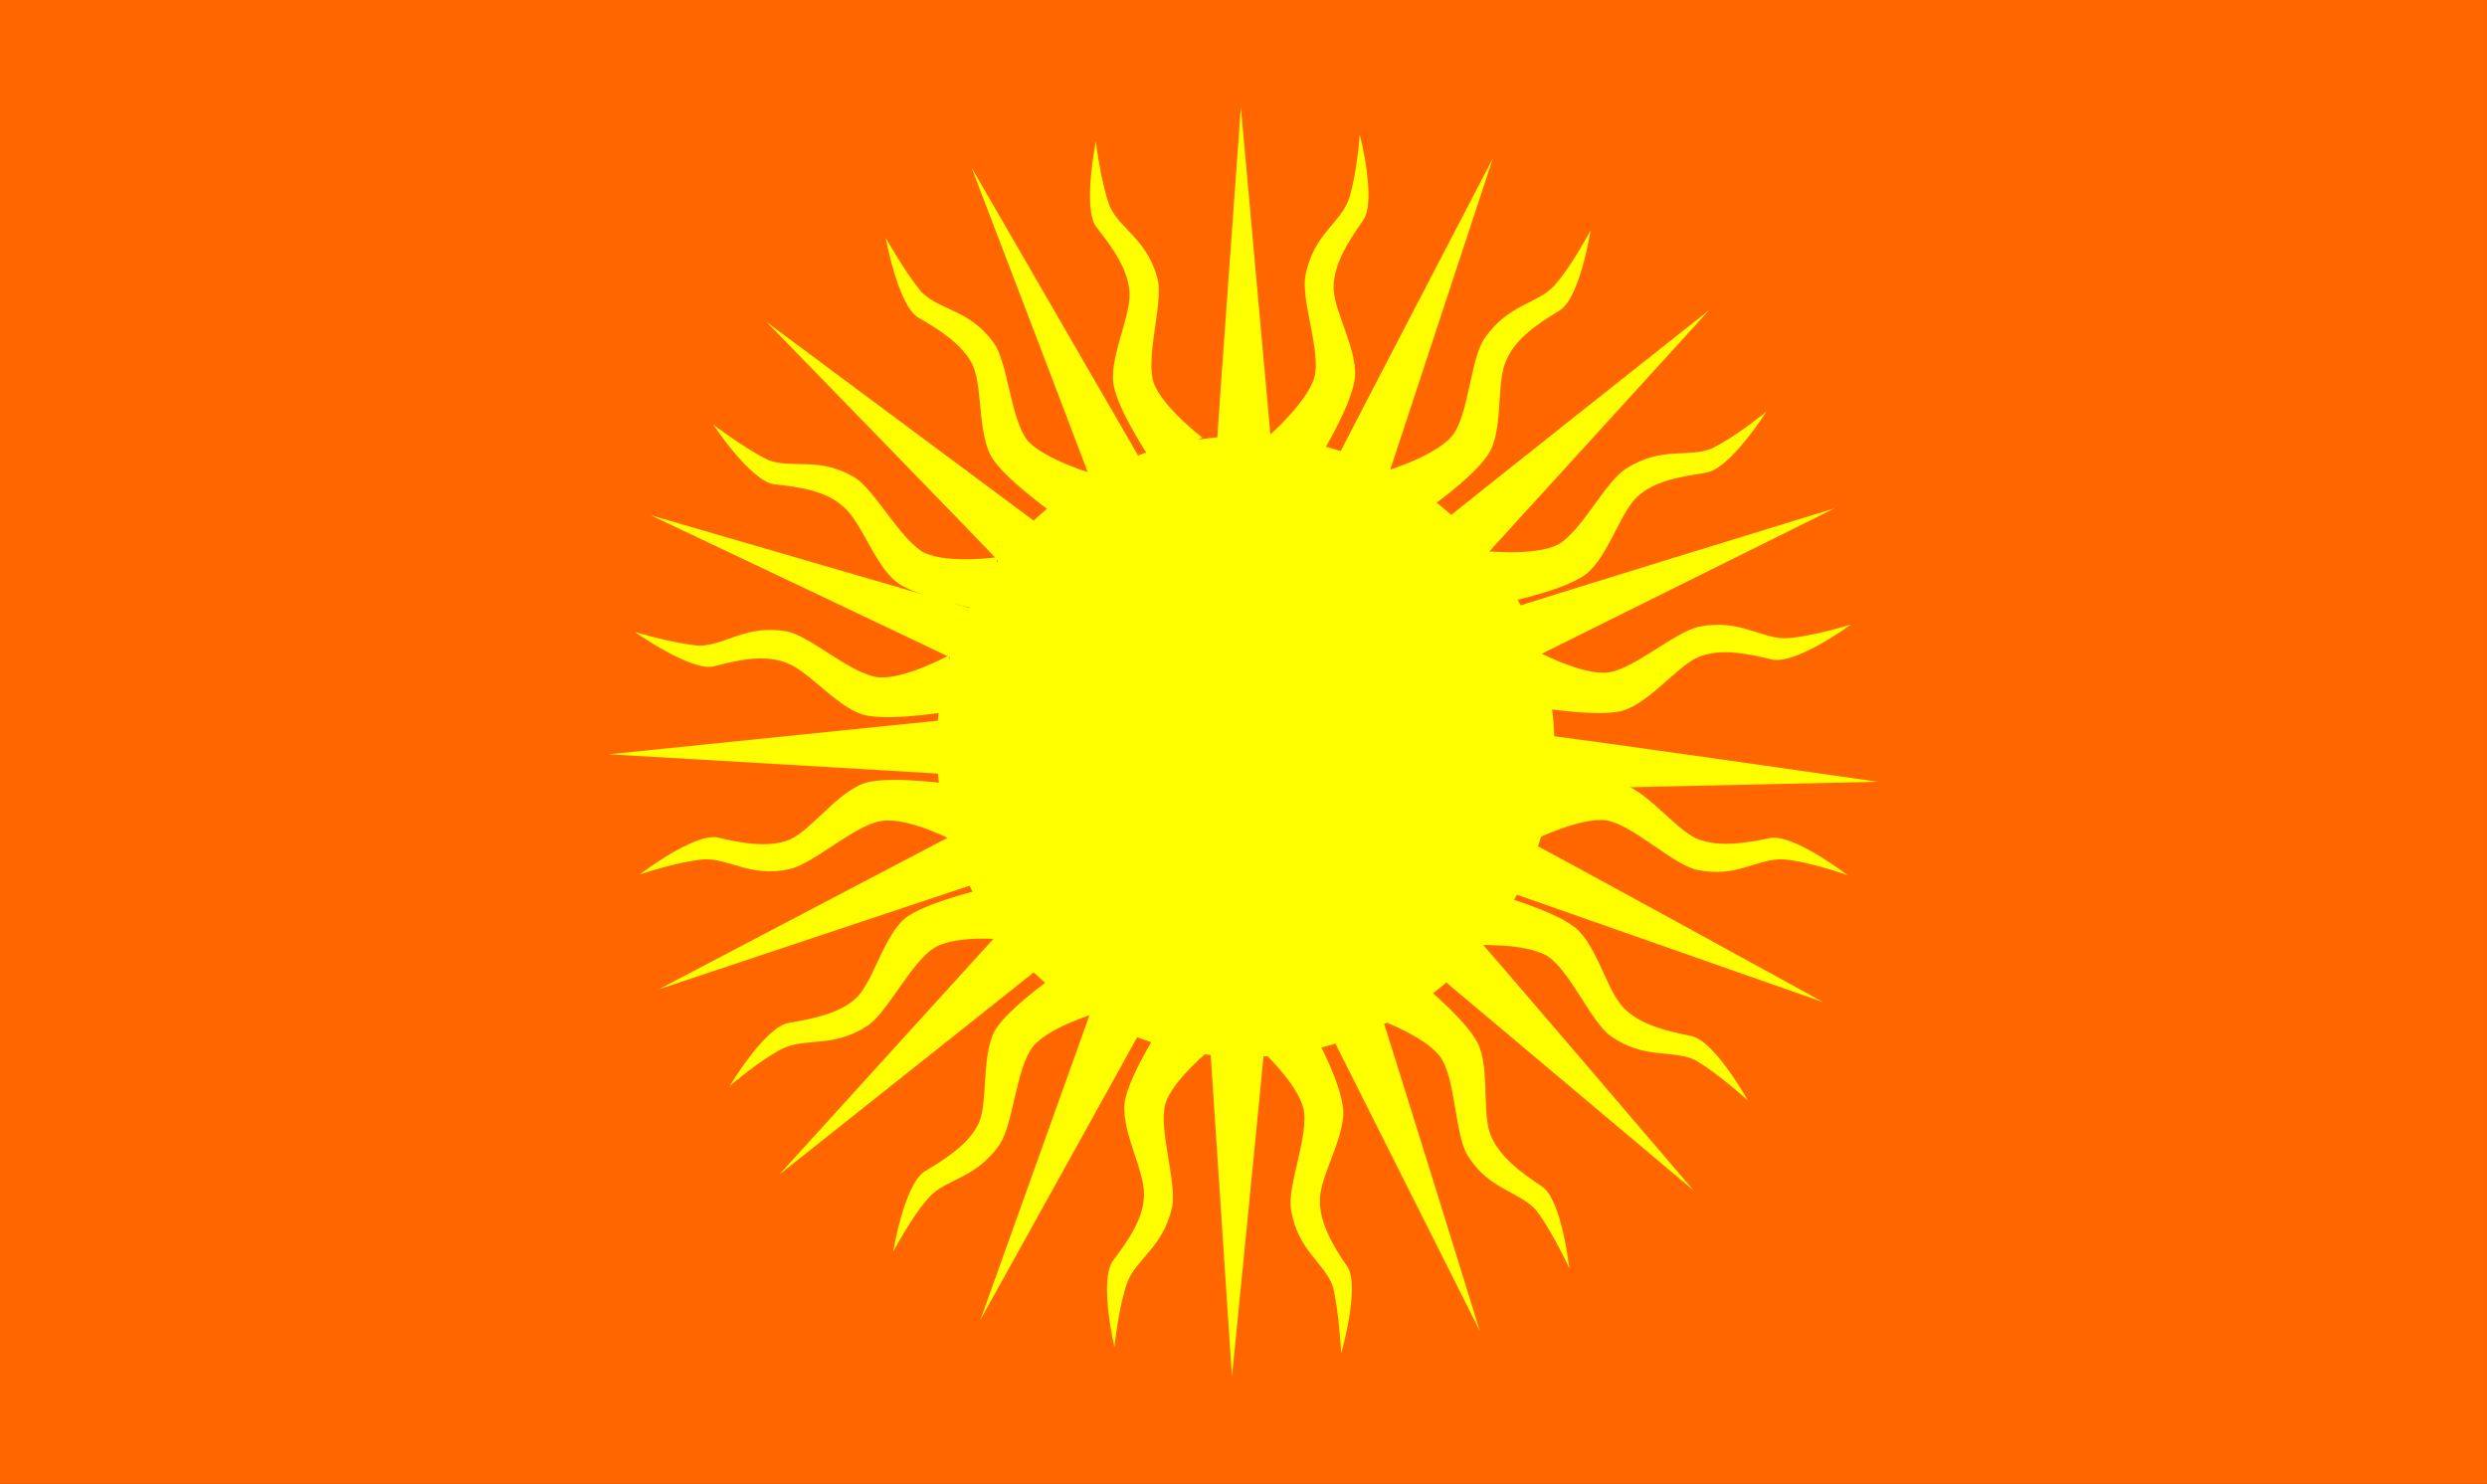 <?xml version="1.0" encoding="UTF-8" standalone="no"?>
<!-- Created with Inkscape (http://www.inkscape.org/) -->

<svg
   xmlns:dc="http://purl.org/dc/elements/1.1/"
   xmlns:cc="http://creativecommons.org/ns#"
   xmlns:rdf="http://www.w3.org/1999/02/22-rdf-syntax-ns#"
   xmlns:svg="http://www.w3.org/2000/svg"
   xmlns="http://www.w3.org/2000/svg"
   xmlns:sodipodi="http://sodipodi.sourceforge.net/DTD/sodipodi-0.dtd"
   xmlns:inkscape="http://www.inkscape.org/namespaces/inkscape"
   width="288.996mm"
   height="172.439mm"
   viewBox="0 0 1024 611.006"
   id="svg51269"
   version="1.1"
   inkscape:version="0.91 r13725"
   sodipodi:docname="Flag of Orange.svg">
  <rect x="0" y="0" width="1024" height="611.006" fill="#333333" stroke="none"/>
  <defs
     id="defs51271" />
  <sodipodi:namedview
     id="base"
     pagecolor="#ffffff"
     bordercolor="#666666"
     borderopacity="1.0"
     inkscape:pageopacity="0.0"
     inkscape:pageshadow="2"
     inkscape:zoom="0.7"
     inkscape:cx="390.47351"
     inkscape:cy="214.15564"
     inkscape:document-units="px"
     inkscape:current-layer="layer1"
     showgrid="false"
     fit-margin-top="0"
     fit-margin-left="0"
     fit-margin-right="0"
     fit-margin-bottom="0"
     inkscape:window-width="1410"
     inkscape:window-height="855"
     inkscape:window-x="0"
     inkscape:window-y="1"
     inkscape:window-maximized="1" />
  <g
     inkscape:label="Layer 1"
     inkscape:groupmode="layer"
     id="layer1"
     transform="translate(-610.857,-798.288)">
    <path
       style="fill:#ff6600;fill-opacity:1;stroke:none"
       d="m 610.857,798.288 1024,0 0,611.006 -1024,0 z"
       id="rect3004" />
    <g
       id="g3887"
       style="fill:#ffff00;stroke:none"
       transform="matrix(2.829,0,0,2.829,610.857,798.288)">
      <path
         d="m 183.3,152.6 c 0,0 5.4,4.9 6.4,8.7 0.9,3.9 -2.4,11.3 -1.8,14.8 1,6 4.8,7.6 6.1,11.2 0.9,3.7 1.2,9.7 1.2,9.7 0,0 2.8,-9.7 0.9,-12.6 -2,-2.9 -4.1,-6.4 -4,-9.8 0.1,-3.8 4.1,-9.7 3.3,-13.8 -0.6,-4.1 -4.6,-11.3 -4.6,-11.3 z"
         id="path7368-6-22-6"
         inkscape:connector-curvature="0" />
      <path
         d="m 176.5,152.5 c 0,0 -5.8,4.6 -6.9,8.2 -1,3.8 1.7,11.4 1,15 -1.4,6 -5.1,7.4 -6.5,10.9 -1.3,3.5 -1.9,9.5 -1.9,9.5 0,0 -2.3,-9.7 -0.2,-12.6 2.1,-2.8 4.5,-6.1 4.5,-9.6 0.1,-3.7 -3.7,-9.9 -2.7,-14 0.9,-4 5.4,-10.9 5.4,-10.9 z"
         id="path7368-7-8"
         inkscape:connector-curvature="0" />
      <path
         d="m 177.1,64.7 c 0,-0.7 3.5,-49.1 3.5,-49.1 l 4.5,49.9 z"
         id="path7078"
         inkscape:connector-curvature="0" />
      <path
         d="M 194.6,66.7 C 194.9,66 217.3,23 217.3,23 l -15.7,47.6 z"
         id="path7078-1"
         inkscape:connector-curvature="0" />
      <path
         d="m 210.2,75.8 c 0.6,-0.6 38.6,-30.7 38.6,-30.7 L 215,82.2 Z"
         id="path7078-1-7"
         inkscape:connector-curvature="0" />
      <path
         d="M 219.9,88.6 C 220.7,88.2 267,74 267,74 l -44.9,22.3 z"
         id="path7078-1-7-4"
         inkscape:connector-curvature="0" />
      <path
         d="m 224.5,107 c 0.9,-0.1 48.8,6.8 48.8,6.8 l -50.1,1.1 z"
         id="path7078-1-7-4-0"
         inkscape:connector-curvature="0" />
      <path
         d="m 222.1,122.3 c 0.9,0.3 43.3,23.6 43.3,23.6 l -47.3,-16.6 z"
         id="path7078-1-7-4-0-9"
         inkscape:connector-curvature="0" />
      <path
         d="m 214.4,135.9 c 0.7,0.6 32.1,37.4 32.1,37.4 L 208.1,141 Z"
         id="path7078-1-7-4-0-9-4"
         inkscape:connector-curvature="0" />
      <path
         d="m 200.7,146.8 c 0.4,0.8 14.7,47 14.7,47 L 192.9,149 Z"
         id="path7078-1-7-4-0-9-4-8"
         inkscape:connector-curvature="0" />
      <path
         d="m 184.1,151.4 c 0,0.9 -4.8,49 -4.8,49 l -3.3,-50 z"
         id="path7078-1-7-4-0-9-4-8-8"
         inkscape:connector-curvature="0" />
      <path
         d="m 166.6,149 c -0.4,0.8 -23.9,43.1 -23.9,43.1 l 16.9,-47.2 z"
         id="path7078-1-7-4-0-9-4-8-8-2"
         inkscape:connector-curvature="0" />
      <path
         d="m 152,140.3 c -0.7,0.6 -38.6,30.7 -38.6,30.7 l 33.7,-37.1 z"
         id="path7078-1-7-4-0-9-4-8-8-2-4"
         inkscape:connector-curvature="0" />
      <path
         d="M 142.7,128.4 C 141.8,128.7 95.9,144 95.9,144 l 44.4,-23.3 z"
         id="path19"
         inkscape:connector-curvature="0" />
      <path
         d="m 137.9,112.7 c -1,-0.1 -49.3,-2.9 -49.3,-2.9 l 49.9,-5.1 z"
         id="path21"
         inkscape:connector-curvature="0" />
      <path
         d="M 139.3,96.2 C 138.4,95.7 94.7,75 94.7,75 l 48.1,14 z"
         id="path23"
         inkscape:connector-curvature="0" />
      <path
         d="M 146,82.4 C 145.4,81.6 111.6,46.9 111.6,46.9 l 40.2,29.9 z"
         id="path25"
         inkscape:connector-curvature="0" />
      <path
         d="m 159,70.6 c -0.3,-1 -17.6,-46.2 -17.6,-46.2 l 25.1,43.4 z"
         id="path27"
         inkscape:connector-curvature="0" />
      <path
         d="m 184.6,63.5 c 0,0 5.6,-4.82 6.7,-8.57 1,-3.75 -2,-11.29 -1.3,-14.82 1.2,-6.07 5,-7.5 6.3,-11.07 1.2,-3.58 1.6,-9.47 1.6,-9.47 0,0 2.5,9.64 0.5,12.5 -2,2.86 -4.3,6.25 -4.3,9.82 0,3.57 3.9,9.65 3,13.75 -0.8,4.11 -5.1,11.07 -5.1,11.07 z"
         id="path7368"
         inkscape:connector-curvature="0" />
      <path
         d="m 201.9,68.5 c 0,0 7,-2.1 9.5,-5.1 2.4,-3.1 2.6,-11.2 4.7,-14.2 3.5,-5 7.6,-4.9 10.1,-7.6 2.6,-2.9 5.3,-8.1 5.3,-8.1 0,0 -1.5,9.8 -4.5,11.7 -3,1.8 -6.4,4 -7.8,7.3 -1.5,3.3 -0.3,10.4 -2.7,13.8 -2.4,3.5 -9.1,8.1 -9.1,8.1 z"
         id="path7368-5"
         inkscape:connector-curvature="0" />
      <path
         d="m 216,80.2 c 0,0 7.3,0.8 10.7,-0.9 3.5,-1.9 6.9,-9.2 10,-11.1 5.2,-3.3 8.9,-1.5 12.4,-2.9 3.4,-1.6 8,-5.4 8,-5.4 0,0 -5.3,8.4 -8.8,8.9 -3.5,0.6 -7.5,1.1 -10.1,3.6 -2.6,2.5 -4.4,9.5 -8,11.6 -3.5,2.2 -11.5,3.8 -11.5,3.8 z"
         id="path7368-2"
         inkscape:connector-curvature="0" />
      <path
         d="m 223.7,94.8 c 0,0 6.5,3.5 10.3,3.1 3.9,-0.5 9.8,-6 13.4,-6.7 6,-1.1 8.8,1.8 12.6,1.7 3.7,-0.2 9.4,-2 9.4,-2 0,0 -8,5.9 -11.5,5.1 -3.4,-0.8 -7.3,-1.7 -10.6,-0.4 -3.4,1.4 -7.6,7.3 -11.8,8 -4.1,0.7 -12.1,-0.7 -12.1,-0.7 z"
         id="path7368-7"
         inkscape:connector-curvature="0" />
      <path
         d="m 175,63.7 c 0,0 -5.8,-4.4 -7.1,-8 -1.2,-3.8 1.4,-11.5 0.6,-15 -1.5,-5.9 -5.4,-7.2 -7,-10.7 -1.3,-3.5 -2,-9.4 -2,-9.4 0,0 -2,9.8 0.1,12.5 2.2,2.8 4.6,6 4.8,9.5 0.2,3.7 -3.3,10 -2.2,14 1,4 5.6,10.8 5.6,10.8 z"
         id="path7368-6"
         inkscape:connector-curvature="0" />
      <path
         d="m 159.2,69 c 0,0 -7,-2 -9.6,-4.8 -2.5,-3.1 -2.9,-11.3 -4.9,-14.2 -3.6,-5 -7.7,-4.7 -10.5,-7.4 -2.4,-2.8 -5.3,-8 -5.3,-8 0,0 1.8,9.8 4.7,11.6 3.1,1.8 6.5,3.9 8,7 1.5,3.4 0.6,10.6 3.1,13.9 2.4,3.3 9.1,8 9.1,8 z"
         id="path7368-6-1"
         inkscape:connector-curvature="0" />
      <path
         d="m 145.3,81.1 c 0,0 -7.2,1 -10.7,-0.6 -3.5,-1.8 -7.2,-9.1 -10.2,-11 -5.3,-3.1 -8.9,-1.2 -12.5,-2.5 -3.4,-1.6 -8.1,-5.2 -8.1,-5.2 0,0 5.5,8.3 8.9,8.7 3.6,0.4 7.5,0.9 10.1,3.3 2.8,2.4 4.8,9.4 8.4,11.4 3.6,2.1 11.7,3.6 11.7,3.6 z"
         id="path7368-6-4"
         inkscape:connector-curvature="0" />
      <path
         d="m 138.1,95.4 c 0,0 -6.4,3.5 -10.2,3.2 -4,-0.4 -9.9,-6 -13.4,-6.7 -6,-1 -8.8,2 -12.7,2.1 -3.7,-0.3 -9.4,-2 -9.4,-2 0,0 8.2,5.8 11.5,5 3.4,-0.9 7.3,-1.8 10.6,-0.5 3.5,1.3 7.8,7.1 11.9,7.7 4.1,0.7 12.1,-0.7 12.1,-0.7 z"
         id="path7368-6-2"
         inkscape:connector-curvature="0" />
      <path
         d="m 223.4,122.2 c 0,0 6.5,-3.2 10.3,-2.8 3.9,0.6 9.7,6.4 13.2,7.2 5.9,1.3 8.8,-1.7 12.7,-1.5 3.7,0.3 9.3,2.3 9.3,2.3 0,0 -7.9,-6.1 -11.3,-5.4 -3.4,0.7 -7.4,1.4 -10.6,0.1 -3.4,-1.5 -7.5,-7.4 -11.6,-8.2 -4,-0.9 -12.1,0.3 -12.1,0.3 z"
         id="path7368-6-3"
         inkscape:connector-curvature="0" />
      <path
         d="m 214.5,137.6 c 0,0 7.2,-0.4 10.6,1.5 3.4,2.1 6.4,9.6 9.3,11.7 5,3.5 8.8,1.9 12.3,3.5 3.3,1.9 7.7,5.9 7.7,5.9 0,0 -4.9,-8.8 -8.3,-9.4 -3.5,-0.7 -7.4,-1.6 -9.8,-4.1 -2.6,-2.7 -4,-9.7 -7.5,-12 -3.4,-2.4 -11.3,-4.6 -11.3,-4.6 z"
         id="path7368-6-22"
         inkscape:connector-curvature="0" />
      <path
         d="m 200.4,148.3 c 0,0 6.8,2.4 9.2,5.5 2.3,3.2 2.1,11.3 4,14.4 3.2,5.1 7.4,5.1 10,8 2.3,3 4.8,8.4 4.8,8.4 0,0 -1.1,-10 -4,-11.9 -3,-2 -6.2,-4.3 -7.5,-7.6 -1.3,-3.5 0.1,-10.5 -2.2,-13.9 -2.2,-3.6 -8.6,-8.7 -8.6,-8.7 z"
         id="path7368-6-22-1"
         inkscape:connector-curvature="0" />
      <path
         d="m 159.8,147.4 c 0,0 -7.1,2 -9.5,5 -2.4,3.1 -2.8,11.1 -4.8,14.2 -3.5,5 -7.6,4.9 -10.2,7.6 -2.5,2.7 -5.3,8 -5.3,8 0,0 1.6,-9.8 4.6,-11.7 3,-1.8 6.4,-3.9 7.9,-7.1 1.4,-3.4 0.2,-10.6 2.7,-14 2.5,-3.4 9.2,-8 9.2,-8 z"
         id="path7368-7-5"
         inkscape:connector-curvature="0" />
      <path
         d="m 146.7,136.8 c 0,0 -7.3,-0.8 -10.6,1.1 -3.4,2 -6.8,9.3 -9.8,11.4 -5.1,3.3 -8.8,1.7 -12.3,3.3 -3.3,1.6 -7.8,5.5 -7.8,5.5 0,0 5.1,-8.6 8.6,-9.2 3.4,-0.6 7.4,-1.3 9.9,-3.7 2.6,-2.6 4.1,-9.8 7.7,-12 3.6,-2.2 11.5,-4 11.5,-4 z"
         id="path7368-7-5-7"
         inkscape:connector-curvature="0" />
      <path
         d="m 138.6,122.3 c 0,0 -6.5,-3.4 -10.3,-2.8 -3.9,0.6 -9.7,6.1 -13.3,7 -5.9,1.3 -8.8,-1.6 -12.6,-1.4 -3.7,0.3 -9.3,2.2 -9.3,2.2 0,0 7.8,-6 11.3,-5.4 3.4,0.8 7.4,1.6 10.6,0.3 3.4,-1.6 7.4,-7.6 11.6,-8.4 4.1,-0.8 12.2,0.4 12.2,0.4 z"
         id="path7368-7-5-6"
         inkscape:connector-curvature="0" />
    </g>
    <path
       style="opacity:1;fill:#ffff00;fill-opacity:1;fill-rule:nonzero;stroke:none;stroke-width:1;stroke-linecap:butt;stroke-linejoin:round;stroke-miterlimit:4;stroke-dasharray:none;stroke-opacity:1"
       d="m 1250.857,1105.722 a 127.143,127.857 0 0 1 -127.143,127.857 127.143,127.857 0 0 1 -127.143,-127.857 127.143,127.857 0 0 1 127.143,-127.857 127.143,127.857 0 0 1 127.143,127.857 z"
       id="path52561" />
    <g
       style="stroke-width:0.888;stroke-miterlimit:4;stroke-dasharray:none"
       id="g11618-9-0-2"
       transform="matrix(1.127,0,0,1.127,1174.863,2587.824)" />
    <g
       style="display:inline"
       id="g12789-5-3-9-0"
       transform="matrix(0.998,0.068,-0.068,0.998,857.758,1524.171)" />
    <g
       id="g4458"
       transform="matrix(0.924,-0.383,0.383,0.924,1315.736,2369.272)">
      <g
         transform="matrix(0.043,-1.248,1.137,0.047,1082.547,-555.831)"
         id="g4021"
         style="stroke-width:1.258;stroke-miterlimit:4;stroke-dasharray:none" />
      <g
         style="stroke-width:1.258;stroke-miterlimit:4;stroke-dasharray:none"
         id="g4452"
         transform="matrix(-0.043,1.248,-1.137,-0.047,-680.114,-1076.591)" />
    </g>
    <g
       transform="matrix(0.383,-0.924,0.924,0.383,1866.364,2036.439)"
       id="g4480">
      <g
         style="stroke-width:1.258;stroke-miterlimit:4;stroke-dasharray:none"
         id="g4482"
         transform="matrix(0.043,-1.248,1.137,0.047,1082.547,-555.831)" />
      <g
         transform="matrix(-0.043,1.248,-1.137,-0.047,-680.114,-1076.591)"
         id="g4488"
         style="stroke-width:1.258;stroke-miterlimit:4;stroke-dasharray:none" />
    </g>
    <g
       id="g4494"
       transform="matrix(-0.383,-0.924,0.924,-0.383,2020.369,1411.738)">
      <g
         transform="matrix(0.043,-1.248,1.137,0.047,1082.547,-555.831)"
         id="g4496"
         style="stroke-width:1.258;stroke-miterlimit:4;stroke-dasharray:none" />
      <g
         style="stroke-width:1.258;stroke-miterlimit:4;stroke-dasharray:none"
         id="g4502"
         transform="matrix(-0.043,1.248,-1.137,-0.047,-680.114,-1076.591)" />
    </g>
    <g
       transform="matrix(-0.924,-0.383,0.383,-0.924,1687.536,861.11)"
       id="g4508">
      <g
         style="stroke-width:1.258;stroke-miterlimit:4;stroke-dasharray:none"
         id="g4510"
         transform="matrix(0.043,-1.248,1.137,0.047,1082.547,-555.831)" />
      <g
         transform="matrix(-0.043,1.248,-1.137,-0.047,-680.114,-1076.591)"
         id="g4516"
         style="stroke-width:1.258;stroke-miterlimit:4;stroke-dasharray:none" />
    </g>
  </g>
</svg>
